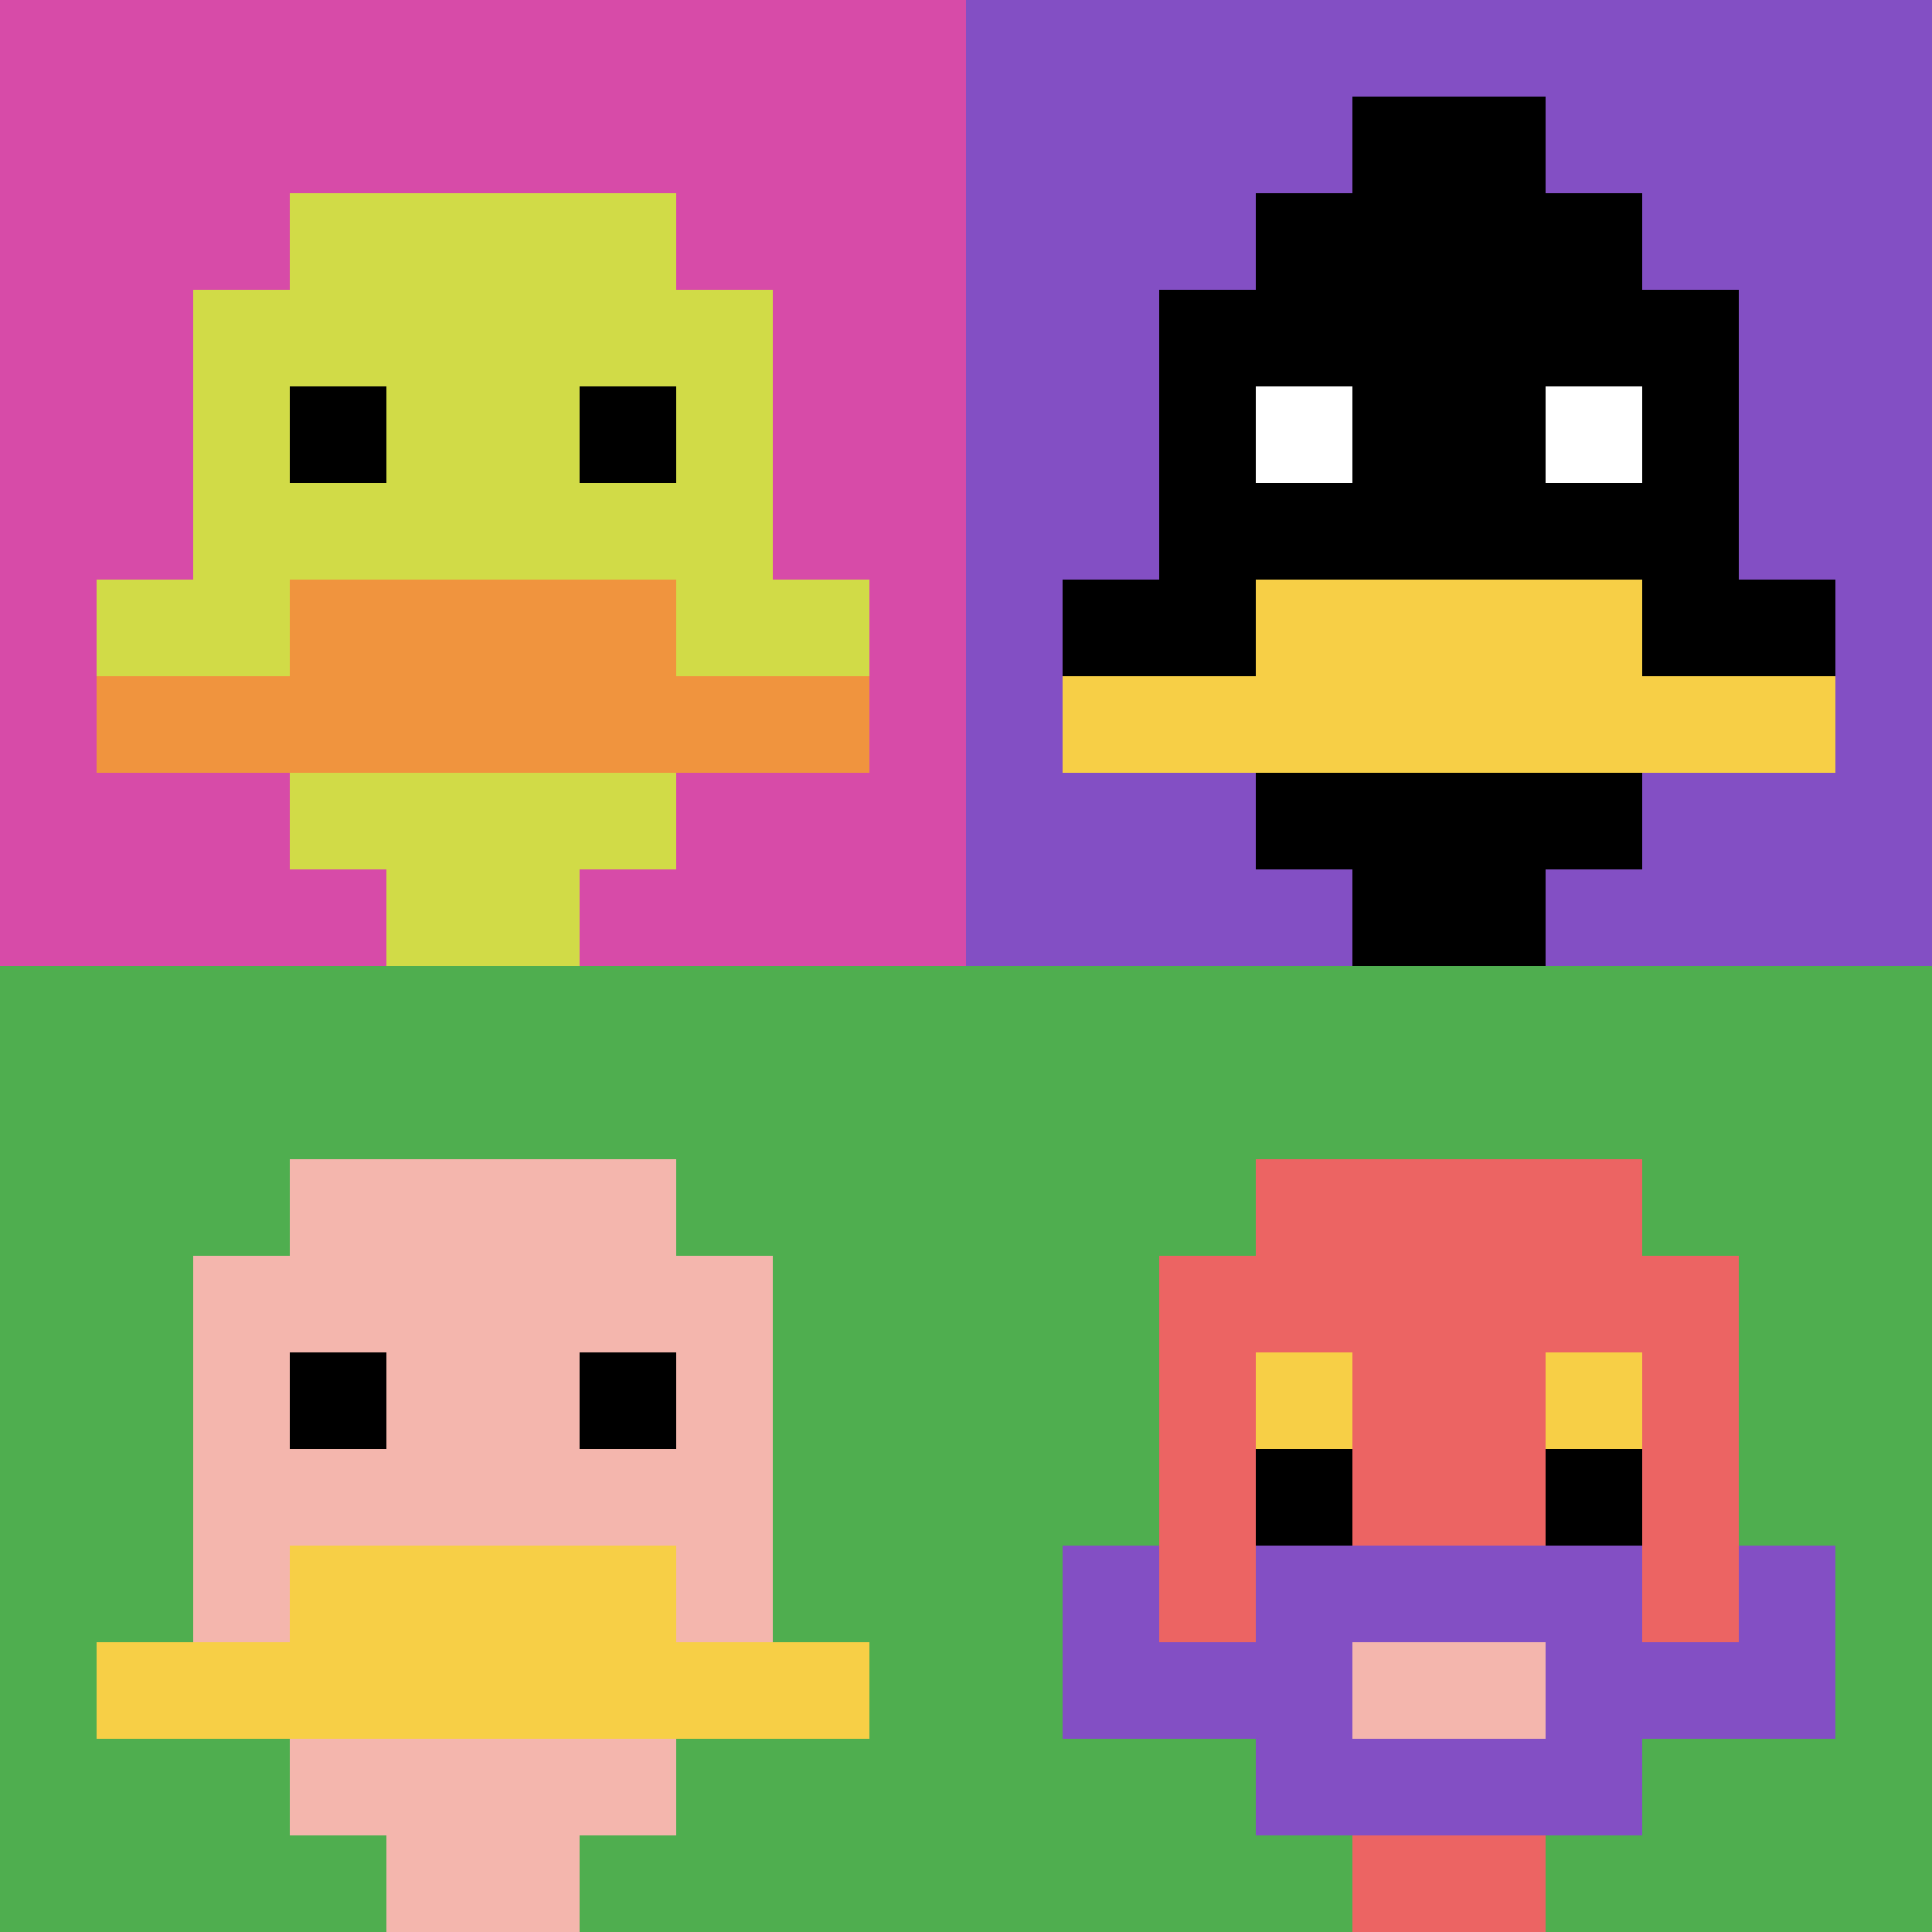 <svg xmlns="http://www.w3.org/2000/svg" version="1.1" width="871" height="871"><title>'goose-pfp-325701' by Dmitri Cherniak</title><desc>seed=325701
backgroundColor=#915691
padding=20
innerPadding=0
timeout=500
dimension=2
border=false
Save=function(){return n.handleSave()}
frame=8

Rendered at Mon Sep 09 2024 03:22:48 GMT+0400 (Gulf Standard Time)
Generated in &lt;1ms
</desc><defs></defs><rect width="100%" height="100%" fill="#915691"></rect><g><g id="0-0"><rect x="0" y="0" height="435.5" width="435.5" fill="#D74BA8"></rect><g><rect id="0-0-3-2-4-7" x="130.65" y="87.1" width="174.2" height="304.85" fill="#D1DB47"></rect><rect id="0-0-2-3-6-5" x="87.1" y="130.65" width="261.3" height="217.75" fill="#D1DB47"></rect><rect id="0-0-4-8-2-2" x="174.2" y="348.4" width="87.1" height="87.1" fill="#D1DB47"></rect><rect id="0-0-1-6-8-1" x="43.55" y="261.3" width="348.4" height="43.55" fill="#D1DB47"></rect><rect id="0-0-1-7-8-1" x="43.55" y="304.85" width="348.4" height="43.55" fill="#F0943E"></rect><rect id="0-0-3-6-4-2" x="130.65" y="261.3" width="174.2" height="87.1" fill="#F0943E"></rect><rect id="0-0-3-4-1-1" x="130.65" y="174.2" width="43.55" height="43.55" fill="#000000"></rect><rect id="0-0-6-4-1-1" x="261.3" y="174.2" width="43.55" height="43.55" fill="#000000"></rect></g><rect x="0" y="0" stroke="white" stroke-width="0" height="435.5" width="435.5" fill="none"></rect></g><g id="1-0"><rect x="435.5" y="0" height="435.5" width="435.5" fill="#834FC4"></rect><g><rect id="435.5-0-3-2-4-7" x="566.15" y="87.1" width="174.2" height="304.85" fill="#000000"></rect><rect id="435.5-0-2-3-6-5" x="522.6" y="130.65" width="261.3" height="217.75" fill="#000000"></rect><rect id="435.5-0-4-8-2-2" x="609.7" y="348.4" width="87.1" height="87.1" fill="#000000"></rect><rect id="435.5-0-1-6-8-1" x="479.05" y="261.3" width="348.4" height="43.55" fill="#000000"></rect><rect id="435.5-0-1-7-8-1" x="479.05" y="304.85" width="348.4" height="43.55" fill="#F7CF46"></rect><rect id="435.5-0-3-6-4-2" x="566.15" y="261.3" width="174.2" height="87.1" fill="#F7CF46"></rect><rect id="435.5-0-3-4-1-1" x="566.15" y="174.2" width="43.55" height="43.55" fill="#ffffff"></rect><rect id="435.5-0-6-4-1-1" x="696.8" y="174.2" width="43.55" height="43.55" fill="#ffffff"></rect><rect id="435.5-0-4-1-2-2" x="609.7" y="43.55" width="87.1" height="87.1" fill="#000000"></rect></g><rect x="435.5" y="0" stroke="white" stroke-width="0" height="435.5" width="435.5" fill="none"></rect></g><g id="0-1"><rect x="0" y="435.5" height="435.5" width="435.5" fill="#4FAE4F"></rect><g><rect id="0-435.5-3-2-4-7" x="130.65" y="522.6" width="174.2" height="304.85" fill="#F4B6AD"></rect><rect id="0-435.5-2-3-6-5" x="87.1" y="566.15" width="261.3" height="217.75" fill="#F4B6AD"></rect><rect id="0-435.5-4-8-2-2" x="174.2" y="783.9" width="87.1" height="87.1" fill="#F4B6AD"></rect><rect id="0-435.5-1-7-8-1" x="43.55" y="740.35" width="348.4" height="43.55" fill="#F7CF46"></rect><rect id="0-435.5-3-6-4-2" x="130.65" y="696.8" width="174.2" height="87.1" fill="#F7CF46"></rect><rect id="0-435.5-3-4-1-1" x="130.65" y="609.7" width="43.55" height="43.55" fill="#000000"></rect><rect id="0-435.5-6-4-1-1" x="261.3" y="609.7" width="43.55" height="43.55" fill="#000000"></rect></g><rect x="0" y="435.5" stroke="white" stroke-width="0" height="435.5" width="435.5" fill="none"></rect></g><g id="1-1"><rect x="435.5" y="435.5" height="435.5" width="435.5" fill="#4FAE4F"></rect><g><rect id="435.5-435.5-3-2-4-7" x="566.15" y="522.6" width="174.2" height="304.85" fill="#EC6463"></rect><rect id="435.5-435.5-2-3-6-5" x="522.6" y="566.15" width="261.3" height="217.75" fill="#EC6463"></rect><rect id="435.5-435.5-4-8-2-2" x="609.7" y="783.9" width="87.1" height="87.1" fill="#EC6463"></rect><rect id="435.5-435.5-1-7-8-1" x="479.05" y="740.35" width="348.4" height="43.55" fill="#834FC4"></rect><rect id="435.5-435.5-3-6-4-3" x="566.15" y="696.8" width="174.2" height="130.65" fill="#834FC4"></rect><rect id="435.5-435.5-4-7-2-1" x="609.7" y="740.35" width="87.1" height="43.55" fill="#F4B6AD"></rect><rect id="435.5-435.5-1-6-1-2" x="479.05" y="696.8" width="43.55" height="87.1" fill="#834FC4"></rect><rect id="435.5-435.5-8-6-1-2" x="783.9" y="696.8" width="43.55" height="87.1" fill="#834FC4"></rect><rect id="435.5-435.5-3-4-1-1" x="566.15" y="609.7" width="43.55" height="43.55" fill="#F7CF46"></rect><rect id="435.5-435.5-6-4-1-1" x="696.8" y="609.7" width="43.55" height="43.55" fill="#F7CF46"></rect><rect id="435.5-435.5-3-5-1-1" x="566.15" y="653.25" width="43.55" height="43.55" fill="#000000"></rect><rect id="435.5-435.5-6-5-1-1" x="696.8" y="653.25" width="43.55" height="43.55" fill="#000000"></rect></g><rect x="435.5" y="435.5" stroke="white" stroke-width="0" height="435.5" width="435.5" fill="none"></rect></g></g></svg>